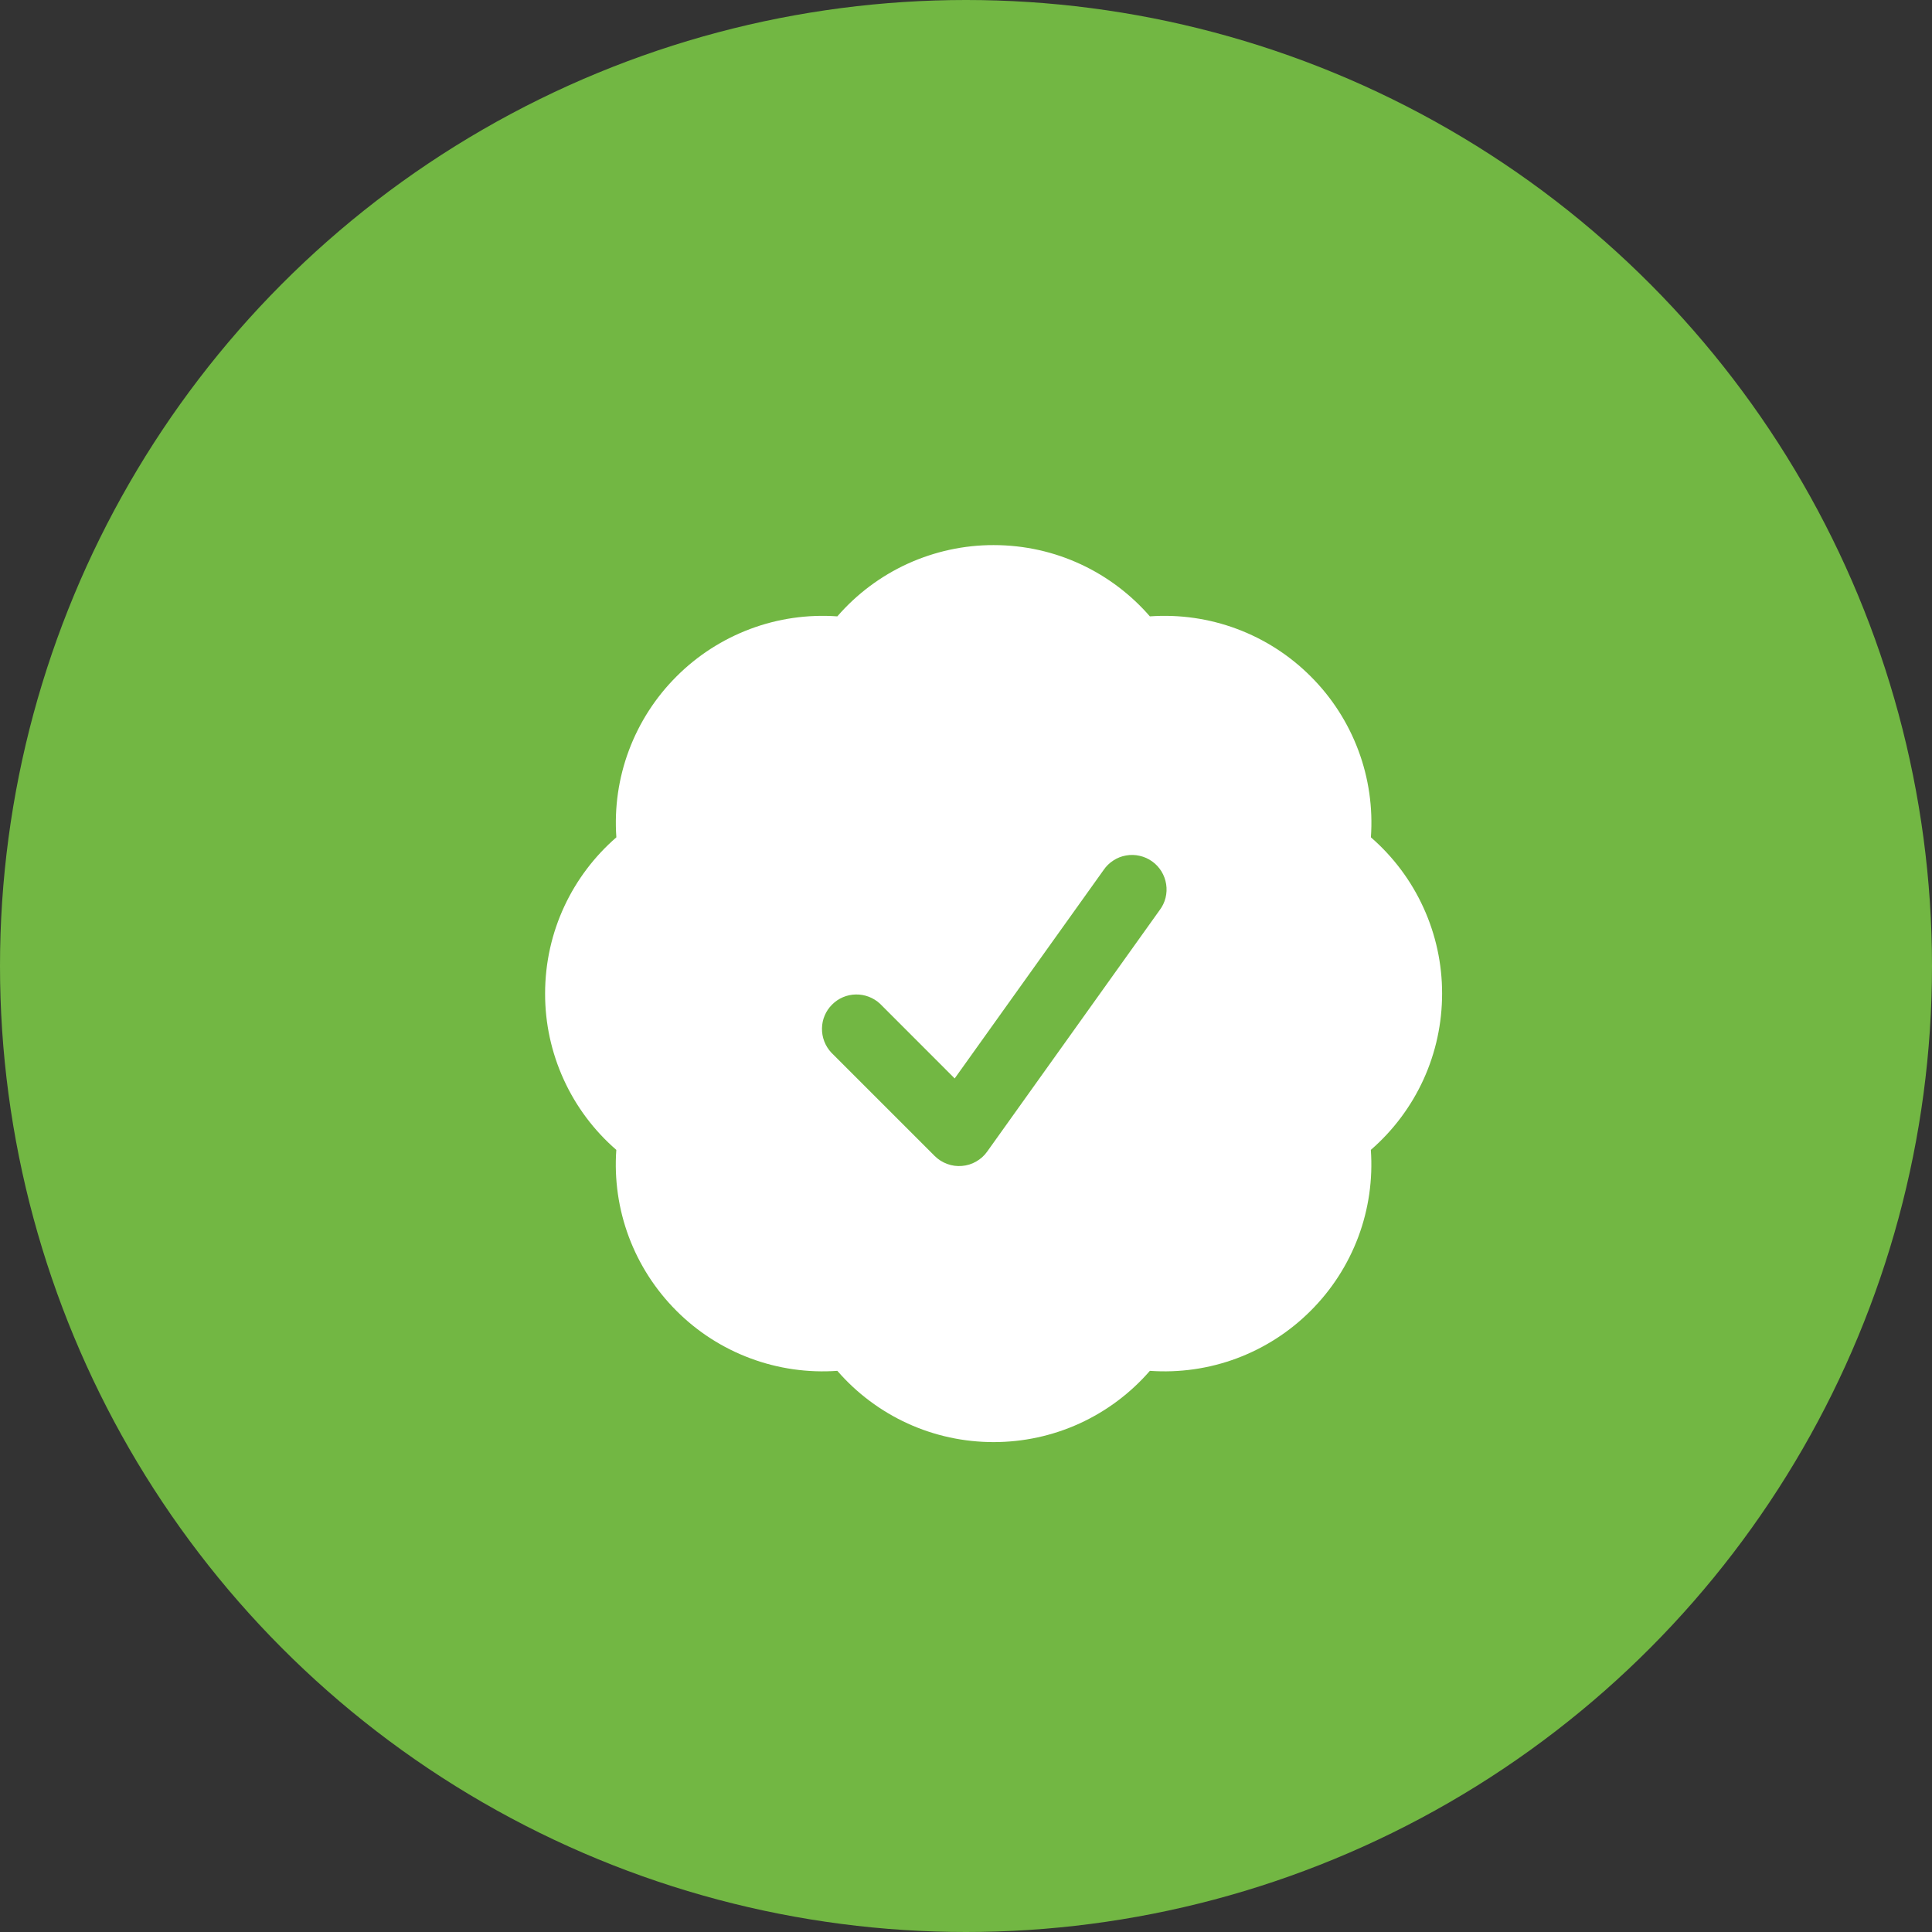 <svg xmlns="http://www.w3.org/2000/svg" width="35" height="35" viewBox="0 0 35 35" fill="none"><rect x="0" y="0" width="35" height="35" fill="#333333" stroke="none"/><circle cx="17.5" cy="17.5" r="17.5" fill="#72B743"></circle><path fill-rule="evenodd" clip-rule="evenodd" d="M15.169 11.166C15.521 10.76 15.956 10.435 16.444 10.212C16.933 9.99 17.463 9.874 18 9.875C19.131 9.875 20.144 10.375 20.831 11.166C21.366 11.128 21.904 11.205 22.407 11.393C22.91 11.581 23.367 11.875 23.746 12.255C24.126 12.634 24.42 13.091 24.608 13.594C24.796 14.096 24.873 14.634 24.835 15.169C25.241 15.521 25.566 15.956 25.788 16.444C26.011 16.933 26.126 17.463 26.125 18C26.125 18.537 26.011 19.067 25.788 19.556C25.565 20.044 25.24 20.479 24.834 20.831C24.872 21.366 24.795 21.904 24.607 22.407C24.419 22.909 24.125 23.366 23.745 23.745C23.366 24.125 22.909 24.419 22.407 24.607C21.904 24.795 21.366 24.872 20.831 24.834C20.479 25.24 20.044 25.565 19.556 25.788C19.067 26.011 18.537 26.125 18 26.125C17.463 26.125 16.933 26.011 16.444 25.788C15.956 25.565 15.521 25.24 15.169 24.834C14.634 24.872 14.096 24.795 13.593 24.607C13.09 24.42 12.633 24.126 12.254 23.746C11.874 23.366 11.58 22.91 11.392 22.407C11.204 21.904 11.127 21.366 11.165 20.831C10.759 20.479 10.434 20.044 10.212 19.556C9.989 19.067 9.874 18.537 9.875 18C9.875 16.869 10.375 15.856 11.166 15.169C11.128 14.634 11.205 14.096 11.393 13.594C11.581 13.091 11.875 12.634 12.255 12.255C12.634 11.875 13.091 11.581 13.594 11.393C14.096 11.205 14.634 11.128 15.169 11.166ZM21.008 16.488C21.058 16.422 21.095 16.346 21.115 16.265C21.135 16.184 21.139 16.1 21.126 16.018C21.113 15.935 21.084 15.857 21.041 15.786C20.997 15.715 20.94 15.653 20.872 15.605C20.804 15.556 20.727 15.522 20.646 15.504C20.565 15.485 20.481 15.483 20.399 15.498C20.317 15.512 20.238 15.543 20.169 15.589C20.099 15.634 20.038 15.693 19.992 15.762L17.295 19.537L15.942 18.183C15.823 18.073 15.666 18.013 15.505 18.016C15.343 18.018 15.188 18.084 15.074 18.199C14.959 18.313 14.893 18.468 14.891 18.63C14.888 18.791 14.948 18.948 15.058 19.067L16.933 20.942C16.997 21.006 17.075 21.055 17.16 21.086C17.245 21.118 17.336 21.13 17.427 21.122C17.517 21.115 17.605 21.088 17.683 21.043C17.762 20.998 17.831 20.937 17.883 20.863L21.008 16.488Z" fill="white"></path></svg>